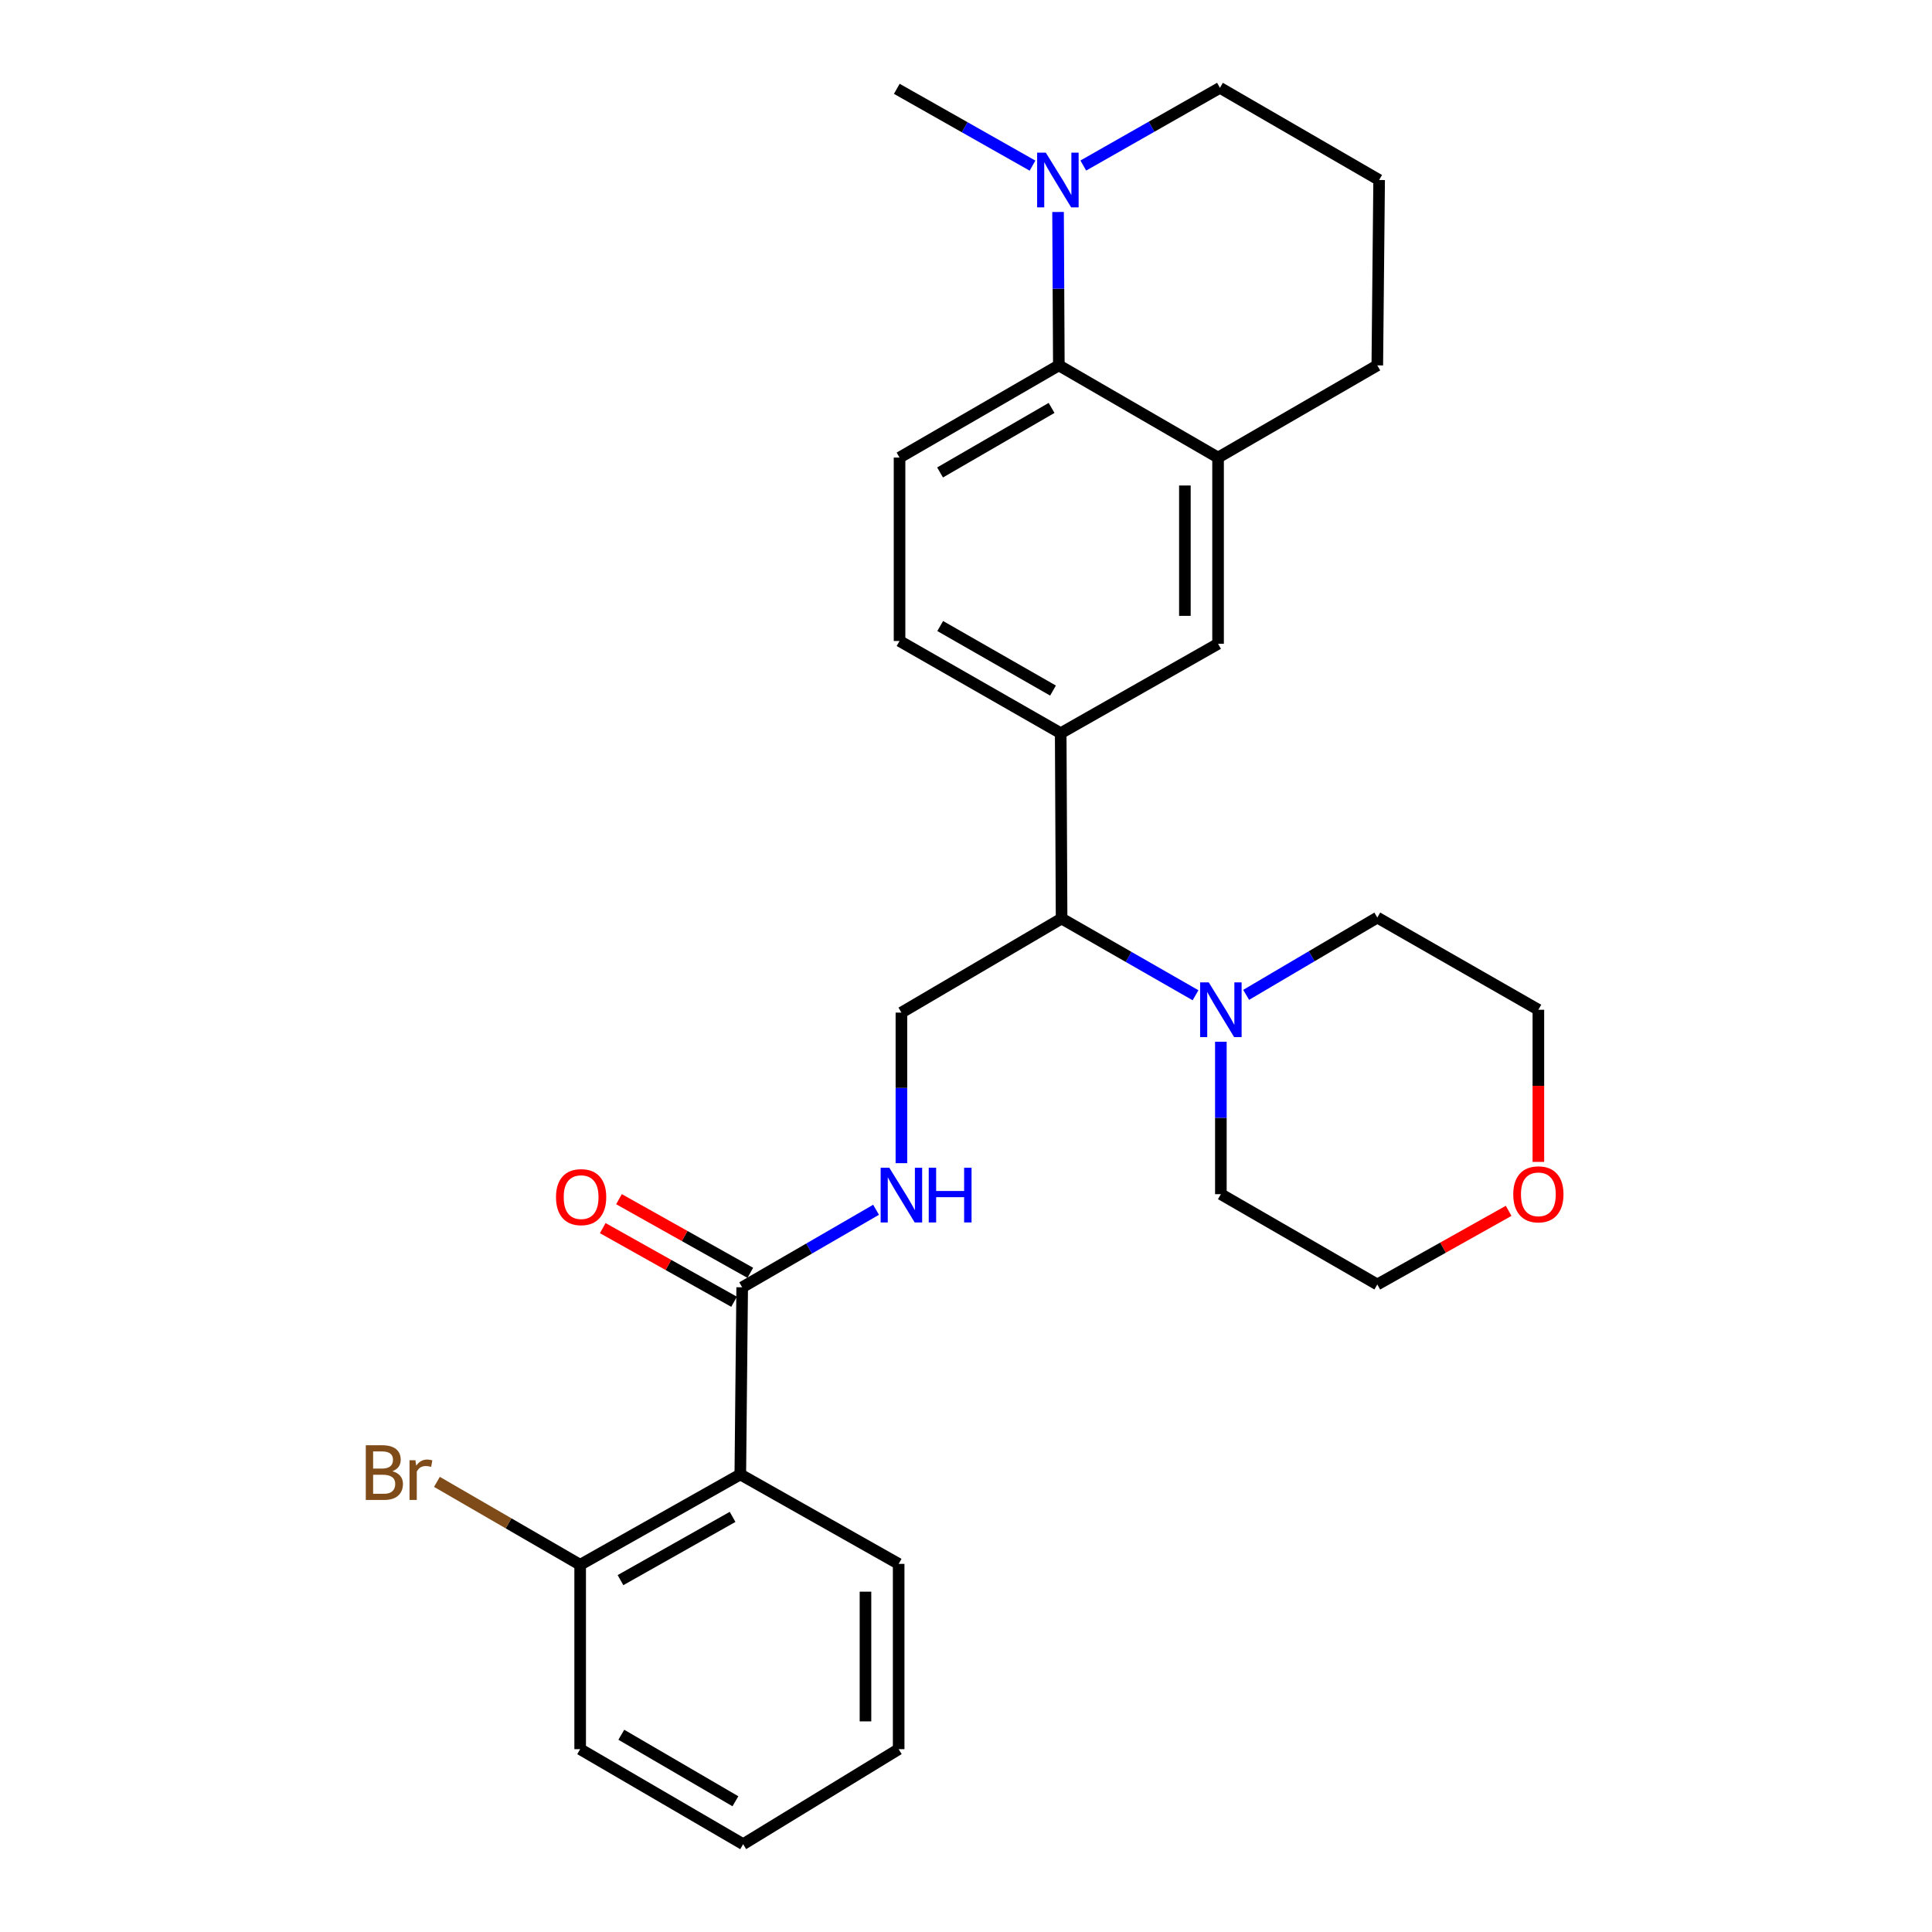 <?xml version='1.0' encoding='iso-8859-1'?>
<svg version='1.1' baseProfile='full'
              xmlns='http://www.w3.org/2000/svg'
                      xmlns:rdkit='http://www.rdkit.org/xml'
                      xmlns:xlink='http://www.w3.org/1999/xlink'
                  xml:space='preserve'
width='1000px' height='1000px' viewBox='0 0 1000 1000'>
<!-- END OF HEADER -->
<rect style='opacity:1.0;fill:#FFFFFF;stroke:none' width='1000' height='1000' x='0' y='0'> </rect>
<path class='bond-0' d='M 383.182,763.164 L 384.155,666.305' style='fill:none;fill-rule:evenodd;stroke:#000000;stroke-width:6px;stroke-linecap:butt;stroke-linejoin:miter;stroke-opacity:1' />
<path class='bond-11' d='M 383.182,763.164 L 300.292,809.929' style='fill:none;fill-rule:evenodd;stroke:#000000;stroke-width:6px;stroke-linecap:butt;stroke-linejoin:miter;stroke-opacity:1' />
<path class='bond-11' d='M 379.188,785.138 L 321.165,817.873' style='fill:none;fill-rule:evenodd;stroke:#000000;stroke-width:6px;stroke-linecap:butt;stroke-linejoin:miter;stroke-opacity:1' />
<path class='bond-17' d='M 383.182,763.164 L 465.146,809.462' style='fill:none;fill-rule:evenodd;stroke:#000000;stroke-width:6px;stroke-linecap:butt;stroke-linejoin:miter;stroke-opacity:1' />
<path class='bond-7' d='M 384.155,666.305 L 418.801,646.24' style='fill:none;fill-rule:evenodd;stroke:#000000;stroke-width:6px;stroke-linecap:butt;stroke-linejoin:miter;stroke-opacity:1' />
<path class='bond-7' d='M 418.801,646.24 L 453.447,626.175' style='fill:none;fill-rule:evenodd;stroke:#0000FF;stroke-width:6px;stroke-linecap:butt;stroke-linejoin:miter;stroke-opacity:1' />
<path class='bond-13' d='M 388.356,658.815 L 354.367,639.753' style='fill:none;fill-rule:evenodd;stroke:#000000;stroke-width:6px;stroke-linecap:butt;stroke-linejoin:miter;stroke-opacity:1' />
<path class='bond-13' d='M 354.367,639.753 L 320.378,620.691' style='fill:none;fill-rule:evenodd;stroke:#FF0000;stroke-width:6px;stroke-linecap:butt;stroke-linejoin:miter;stroke-opacity:1' />
<path class='bond-13' d='M 379.954,673.795 L 345.965,654.733' style='fill:none;fill-rule:evenodd;stroke:#000000;stroke-width:6px;stroke-linecap:butt;stroke-linejoin:miter;stroke-opacity:1' />
<path class='bond-13' d='M 345.965,654.733 L 311.977,635.671' style='fill:none;fill-rule:evenodd;stroke:#FF0000;stroke-width:6px;stroke-linecap:butt;stroke-linejoin:miter;stroke-opacity:1' />
<path class='bond-1' d='M 548.055,189.117 L 465.604,236.836' style='fill:none;fill-rule:evenodd;stroke:#000000;stroke-width:6px;stroke-linecap:butt;stroke-linejoin:miter;stroke-opacity:1' />
<path class='bond-1' d='M 544.291,211.14 L 486.575,244.543' style='fill:none;fill-rule:evenodd;stroke:#000000;stroke-width:6px;stroke-linecap:butt;stroke-linejoin:miter;stroke-opacity:1' />
<path class='bond-2' d='M 548.055,189.117 L 547.85,149.42' style='fill:none;fill-rule:evenodd;stroke:#000000;stroke-width:6px;stroke-linecap:butt;stroke-linejoin:miter;stroke-opacity:1' />
<path class='bond-2' d='M 547.85,149.42 L 547.645,109.723' style='fill:none;fill-rule:evenodd;stroke:#0000FF;stroke-width:6px;stroke-linecap:butt;stroke-linejoin:miter;stroke-opacity:1' />
<path class='bond-29' d='M 548.055,189.117 L 630.468,236.836' style='fill:none;fill-rule:evenodd;stroke:#000000;stroke-width:6px;stroke-linecap:butt;stroke-linejoin:miter;stroke-opacity:1' />
<path class='bond-16' d='M 560.712,85.683 L 596.077,65.569' style='fill:none;fill-rule:evenodd;stroke:#0000FF;stroke-width:6px;stroke-linecap:butt;stroke-linejoin:miter;stroke-opacity:1' />
<path class='bond-16' d='M 596.077,65.569 L 631.442,45.455' style='fill:none;fill-rule:evenodd;stroke:#000000;stroke-width:6px;stroke-linecap:butt;stroke-linejoin:miter;stroke-opacity:1' />
<path class='bond-20' d='M 534.424,85.729 L 499.303,65.849' style='fill:none;fill-rule:evenodd;stroke:#0000FF;stroke-width:6px;stroke-linecap:butt;stroke-linejoin:miter;stroke-opacity:1' />
<path class='bond-20' d='M 499.303,65.849 L 464.183,45.97' style='fill:none;fill-rule:evenodd;stroke:#000000;stroke-width:6px;stroke-linecap:butt;stroke-linejoin:miter;stroke-opacity:1' />
<path class='bond-3' d='M 618.804,515.14 L 584.14,495.285' style='fill:none;fill-rule:evenodd;stroke:#0000FF;stroke-width:6px;stroke-linecap:butt;stroke-linejoin:miter;stroke-opacity:1' />
<path class='bond-3' d='M 584.14,495.285 L 549.477,475.43' style='fill:none;fill-rule:evenodd;stroke:#000000;stroke-width:6px;stroke-linecap:butt;stroke-linejoin:miter;stroke-opacity:1' />
<path class='bond-18' d='M 645.009,514.938 L 678.95,494.936' style='fill:none;fill-rule:evenodd;stroke:#0000FF;stroke-width:6px;stroke-linecap:butt;stroke-linejoin:miter;stroke-opacity:1' />
<path class='bond-18' d='M 678.95,494.936 L 712.891,474.934' style='fill:none;fill-rule:evenodd;stroke:#000000;stroke-width:6px;stroke-linecap:butt;stroke-linejoin:miter;stroke-opacity:1' />
<path class='bond-19' d='M 631.919,539.199 L 631.919,578.649' style='fill:none;fill-rule:evenodd;stroke:#0000FF;stroke-width:6px;stroke-linecap:butt;stroke-linejoin:miter;stroke-opacity:1' />
<path class='bond-19' d='M 631.919,578.649 L 631.919,618.1' style='fill:none;fill-rule:evenodd;stroke:#000000;stroke-width:6px;stroke-linecap:butt;stroke-linejoin:miter;stroke-opacity:1' />
<path class='bond-4' d='M 549.019,379.505 L 549.477,475.43' style='fill:none;fill-rule:evenodd;stroke:#000000;stroke-width:6px;stroke-linecap:butt;stroke-linejoin:miter;stroke-opacity:1' />
<path class='bond-8' d='M 549.019,379.505 L 630.468,333.227' style='fill:none;fill-rule:evenodd;stroke:#000000;stroke-width:6px;stroke-linecap:butt;stroke-linejoin:miter;stroke-opacity:1' />
<path class='bond-12' d='M 549.019,379.505 L 465.604,331.777' style='fill:none;fill-rule:evenodd;stroke:#000000;stroke-width:6px;stroke-linecap:butt;stroke-linejoin:miter;stroke-opacity:1' />
<path class='bond-12' d='M 545.037,357.439 L 486.646,324.029' style='fill:none;fill-rule:evenodd;stroke:#000000;stroke-width:6px;stroke-linecap:butt;stroke-linejoin:miter;stroke-opacity:1' />
<path class='bond-5' d='M 630.468,236.836 L 630.468,333.227' style='fill:none;fill-rule:evenodd;stroke:#000000;stroke-width:6px;stroke-linecap:butt;stroke-linejoin:miter;stroke-opacity:1' />
<path class='bond-5' d='M 613.293,251.294 L 613.293,318.769' style='fill:none;fill-rule:evenodd;stroke:#000000;stroke-width:6px;stroke-linecap:butt;stroke-linejoin:miter;stroke-opacity:1' />
<path class='bond-21' d='M 630.468,236.836 L 712.891,189.117' style='fill:none;fill-rule:evenodd;stroke:#000000;stroke-width:6px;stroke-linecap:butt;stroke-linejoin:miter;stroke-opacity:1' />
<path class='bond-6' d='M 549.477,475.43 L 466.568,524.122' style='fill:none;fill-rule:evenodd;stroke:#000000;stroke-width:6px;stroke-linecap:butt;stroke-linejoin:miter;stroke-opacity:1' />
<path class='bond-9' d='M 466.568,602.055 L 466.568,563.089' style='fill:none;fill-rule:evenodd;stroke:#0000FF;stroke-width:6px;stroke-linecap:butt;stroke-linejoin:miter;stroke-opacity:1' />
<path class='bond-9' d='M 466.568,563.089 L 466.568,524.122' style='fill:none;fill-rule:evenodd;stroke:#000000;stroke-width:6px;stroke-linecap:butt;stroke-linejoin:miter;stroke-opacity:1' />
<path class='bond-10' d='M 465.604,236.836 L 465.604,331.777' style='fill:none;fill-rule:evenodd;stroke:#000000;stroke-width:6px;stroke-linecap:butt;stroke-linejoin:miter;stroke-opacity:1' />
<path class='bond-15' d='M 300.292,809.929 L 263.221,788.471' style='fill:none;fill-rule:evenodd;stroke:#000000;stroke-width:6px;stroke-linecap:butt;stroke-linejoin:miter;stroke-opacity:1' />
<path class='bond-15' d='M 263.221,788.471 L 226.15,767.013' style='fill:none;fill-rule:evenodd;stroke:#7F4C19;stroke-width:6px;stroke-linecap:butt;stroke-linejoin:miter;stroke-opacity:1' />
<path class='bond-25' d='M 300.292,809.929 L 300.292,905.367' style='fill:none;fill-rule:evenodd;stroke:#000000;stroke-width:6px;stroke-linecap:butt;stroke-linejoin:miter;stroke-opacity:1' />
<path class='bond-14' d='M 780.869,626.729 L 746.88,645.787' style='fill:none;fill-rule:evenodd;stroke:#FF0000;stroke-width:6px;stroke-linecap:butt;stroke-linejoin:miter;stroke-opacity:1' />
<path class='bond-14' d='M 746.88,645.787 L 712.891,664.845' style='fill:none;fill-rule:evenodd;stroke:#000000;stroke-width:6px;stroke-linecap:butt;stroke-linejoin:miter;stroke-opacity:1' />
<path class='bond-30' d='M 796.258,601.393 L 796.258,562.023' style='fill:none;fill-rule:evenodd;stroke:#FF0000;stroke-width:6px;stroke-linecap:butt;stroke-linejoin:miter;stroke-opacity:1' />
<path class='bond-30' d='M 796.258,562.023 L 796.258,522.652' style='fill:none;fill-rule:evenodd;stroke:#000000;stroke-width:6px;stroke-linecap:butt;stroke-linejoin:miter;stroke-opacity:1' />
<path class='bond-31' d='M 631.442,45.455 L 713.836,93.164' style='fill:none;fill-rule:evenodd;stroke:#000000;stroke-width:6px;stroke-linecap:butt;stroke-linejoin:miter;stroke-opacity:1' />
<path class='bond-26' d='M 465.146,809.462 L 465.146,905.367' style='fill:none;fill-rule:evenodd;stroke:#000000;stroke-width:6px;stroke-linecap:butt;stroke-linejoin:miter;stroke-opacity:1' />
<path class='bond-26' d='M 447.971,823.847 L 447.971,890.981' style='fill:none;fill-rule:evenodd;stroke:#000000;stroke-width:6px;stroke-linecap:butt;stroke-linejoin:miter;stroke-opacity:1' />
<path class='bond-23' d='M 712.891,474.934 L 796.258,522.652' style='fill:none;fill-rule:evenodd;stroke:#000000;stroke-width:6px;stroke-linecap:butt;stroke-linejoin:miter;stroke-opacity:1' />
<path class='bond-24' d='M 631.919,618.1 L 712.891,664.845' style='fill:none;fill-rule:evenodd;stroke:#000000;stroke-width:6px;stroke-linecap:butt;stroke-linejoin:miter;stroke-opacity:1' />
<path class='bond-22' d='M 712.891,189.117 L 713.836,93.164' style='fill:none;fill-rule:evenodd;stroke:#000000;stroke-width:6px;stroke-linecap:butt;stroke-linejoin:miter;stroke-opacity:1' />
<path class='bond-28' d='M 300.292,905.367 L 384.651,954.545' style='fill:none;fill-rule:evenodd;stroke:#000000;stroke-width:6px;stroke-linecap:butt;stroke-linejoin:miter;stroke-opacity:1' />
<path class='bond-28' d='M 321.596,897.905 L 380.647,932.331' style='fill:none;fill-rule:evenodd;stroke:#000000;stroke-width:6px;stroke-linecap:butt;stroke-linejoin:miter;stroke-opacity:1' />
<path class='bond-27' d='M 465.146,905.367 L 384.651,954.545' style='fill:none;fill-rule:evenodd;stroke:#000000;stroke-width:6px;stroke-linecap:butt;stroke-linejoin:miter;stroke-opacity:1' />
<path  class='atom-3' d='M 541.299 79.004
L 550.579 94.004
Q 551.499 95.484, 552.979 98.164
Q 554.459 100.844, 554.539 101.004
L 554.539 79.004
L 558.299 79.004
L 558.299 107.324
L 554.419 107.324
L 544.459 90.924
Q 543.299 89.004, 542.059 86.804
Q 540.859 84.604, 540.499 83.924
L 540.499 107.324
L 536.819 107.324
L 536.819 79.004
L 541.299 79.004
' fill='#0000FF'/>
<path  class='atom-4' d='M 625.659 508.492
L 634.939 523.492
Q 635.859 524.972, 637.339 527.652
Q 638.819 530.332, 638.899 530.492
L 638.899 508.492
L 642.659 508.492
L 642.659 536.812
L 638.779 536.812
L 628.819 520.412
Q 627.659 518.492, 626.419 516.292
Q 625.219 514.092, 624.859 513.412
L 624.859 536.812
L 621.179 536.812
L 621.179 508.492
L 625.659 508.492
' fill='#0000FF'/>
<path  class='atom-8' d='M 460.308 604.417
L 469.588 619.417
Q 470.508 620.897, 471.988 623.577
Q 473.468 626.257, 473.548 626.417
L 473.548 604.417
L 477.308 604.417
L 477.308 632.737
L 473.428 632.737
L 463.468 616.337
Q 462.308 614.417, 461.068 612.217
Q 459.868 610.017, 459.508 609.337
L 459.508 632.737
L 455.828 632.737
L 455.828 604.417
L 460.308 604.417
' fill='#0000FF'/>
<path  class='atom-8' d='M 480.708 604.417
L 484.548 604.417
L 484.548 616.457
L 499.028 616.457
L 499.028 604.417
L 502.868 604.417
L 502.868 632.737
L 499.028 632.737
L 499.028 619.657
L 484.548 619.657
L 484.548 632.737
L 480.708 632.737
L 480.708 604.417
' fill='#0000FF'/>
<path  class='atom-14' d='M 287.788 619.63
Q 287.788 612.83, 291.148 609.03
Q 294.508 605.23, 300.788 605.23
Q 307.068 605.23, 310.428 609.03
Q 313.788 612.83, 313.788 619.63
Q 313.788 626.51, 310.388 630.43
Q 306.988 634.31, 300.788 634.31
Q 294.548 634.31, 291.148 630.43
Q 287.788 626.55, 287.788 619.63
M 300.788 631.11
Q 305.108 631.11, 307.428 628.23
Q 309.788 625.31, 309.788 619.63
Q 309.788 614.07, 307.428 611.27
Q 305.108 608.43, 300.788 608.43
Q 296.468 608.43, 294.108 611.23
Q 291.788 614.03, 291.788 619.63
Q 291.788 625.35, 294.108 628.23
Q 296.468 631.11, 300.788 631.11
' fill='#FF0000'/>
<path  class='atom-15' d='M 783.258 618.18
Q 783.258 611.38, 786.618 607.58
Q 789.978 603.78, 796.258 603.78
Q 802.538 603.78, 805.898 607.58
Q 809.258 611.38, 809.258 618.18
Q 809.258 625.06, 805.858 628.98
Q 802.458 632.86, 796.258 632.86
Q 790.018 632.86, 786.618 628.98
Q 783.258 625.1, 783.258 618.18
M 796.258 629.66
Q 800.578 629.66, 802.898 626.78
Q 805.258 623.86, 805.258 618.18
Q 805.258 612.62, 802.898 609.82
Q 800.578 606.98, 796.258 606.98
Q 791.938 606.98, 789.578 609.78
Q 787.258 612.58, 787.258 618.18
Q 787.258 623.9, 789.578 626.78
Q 791.938 629.66, 796.258 629.66
' fill='#FF0000'/>
<path  class='atom-16' d='M 203.089 761.5
Q 205.809 762.26, 207.169 763.94
Q 208.569 765.58, 208.569 768.02
Q 208.569 771.94, 206.049 774.18
Q 203.569 776.38, 198.849 776.38
L 189.329 776.38
L 189.329 748.06
L 197.689 748.06
Q 202.529 748.06, 204.969 750.02
Q 207.409 751.98, 207.409 755.58
Q 207.409 759.86, 203.089 761.5
M 193.129 751.26
L 193.129 760.14
L 197.689 760.14
Q 200.489 760.14, 201.929 759.02
Q 203.409 757.86, 203.409 755.58
Q 203.409 751.26, 197.689 751.26
L 193.129 751.26
M 198.849 773.18
Q 201.609 773.18, 203.089 771.86
Q 204.569 770.54, 204.569 768.02
Q 204.569 765.7, 202.929 764.54
Q 201.329 763.34, 198.249 763.34
L 193.129 763.34
L 193.129 773.18
L 198.849 773.18
' fill='#7F4C19'/>
<path  class='atom-16' d='M 215.009 755.82
L 215.449 758.66
Q 217.609 755.46, 221.129 755.46
Q 222.249 755.46, 223.769 755.86
L 223.169 759.22
Q 221.449 758.82, 220.489 758.82
Q 218.809 758.82, 217.689 759.5
Q 216.609 760.14, 215.729 761.7
L 215.729 776.38
L 211.969 776.38
L 211.969 755.82
L 215.009 755.82
' fill='#7F4C19'/>
</svg>

